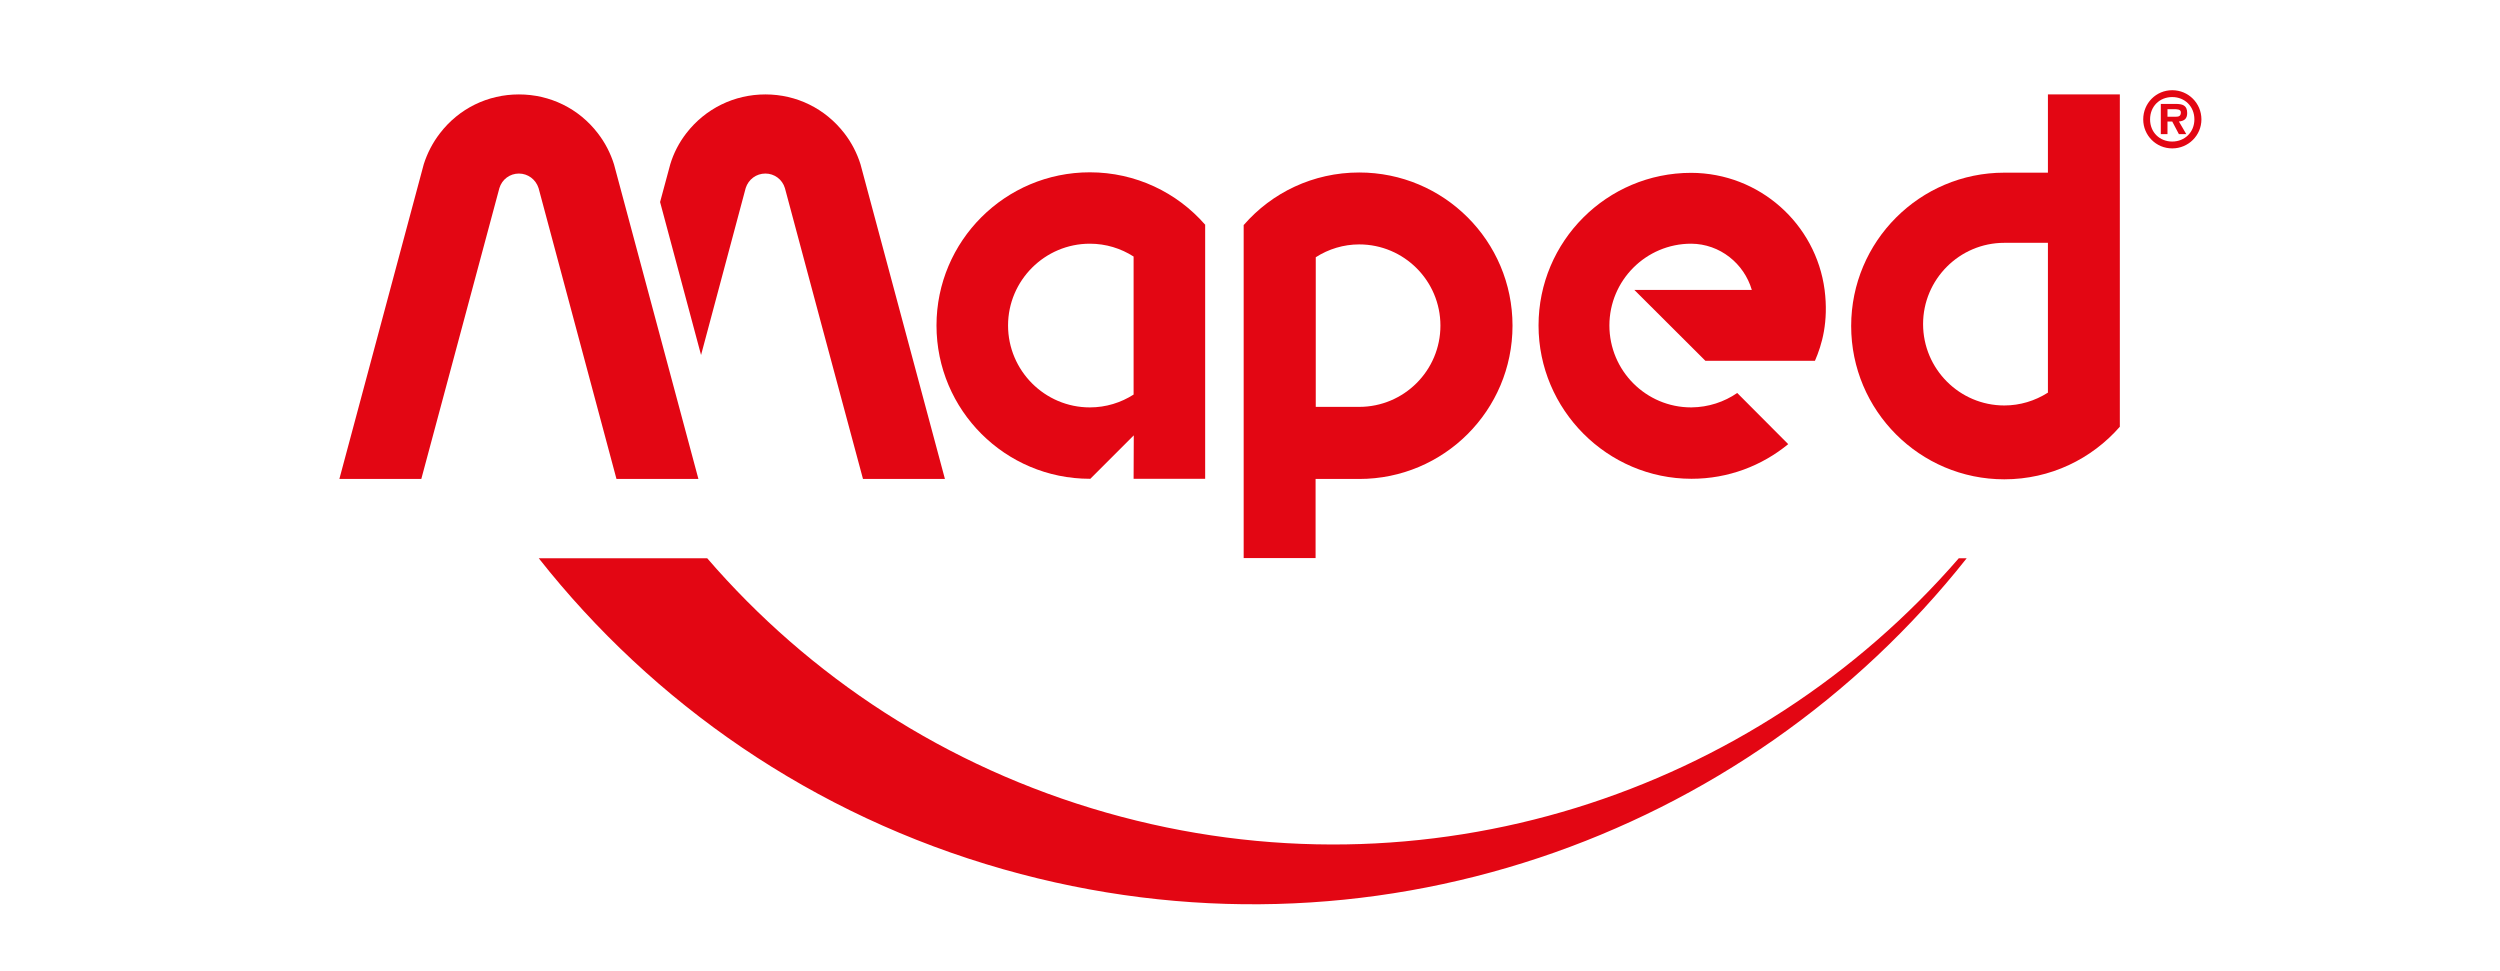 <?xml version="1.0" encoding="UTF-8"?>
<!DOCTYPE svg PUBLIC "-//W3C//DTD SVG 1.1//EN" "http://www.w3.org/Graphics/SVG/1.1/DTD/svg11.dtd">
<!-- Creator: CorelDRAW 2018 (64 Bit) -->
<svg xmlns="http://www.w3.org/2000/svg" xml:space="preserve" width="340px" height="132px" version="1.1" style="shape-rendering:geometricPrecision; text-rendering:geometricPrecision; image-rendering:optimizeQuality; fill-rule:evenodd; clip-rule:evenodd"
viewBox="0 0 141.94 55.2"
 xmlns:xlink="http://www.w3.org/1999/xlink">
 <defs>
  <style type="text/css">
   <![CDATA[
    .fil0 {fill:none}
    .fil1 {fill:#E30613;fill-rule:nonzero}
   ]]>
  </style>
 </defs>
 <g id="Capa_x0020_1">
  <rect class="fil0" width="141.94" height="55.2"/>
 </g>
 <g id="Capa_x0020_1_0">
  <path class="fil1" d="M40.1 31.75c5.79,6.71 13.54,11.86 22.71,14.47 18.16,5.17 36.87,-1.08 48.47,-14.47l0.45 0c-12.61,15.94 -34.01,23.6 -54.78,17.69 -10.87,-3.09 -19.93,-9.45 -26.43,-17.69l9.58 0z"/>
  <path class="fil1" d="M123.42 8.44c0.92,0 1.66,-0.74 1.66,-1.65 0,-0.92 -0.74,-1.66 -1.66,-1.66 -0.92,0 -1.65,0.74 -1.65,1.66 0,0.91 0.73,1.65 1.65,1.65zm0 -0.39c-0.72,0 -1.26,-0.53 -1.26,-1.26 0,-0.74 0.54,-1.27 1.26,-1.27 0.71,0 1.26,0.53 1.26,1.27 0,0.73 -0.55,1.26 -1.26,1.26zm0.38 -1.14c0.31,-0.03 0.47,-0.16 0.47,-0.48 0,-0.45 -0.27,-0.52 -0.67,-0.52l-0.83 0 0 1.72 0.38 0 0 -0.72 0.27 0 0.38 0.72 0.42 0 -0.42 -0.72zm-0.65 -0.27l0 -0.43 0.37 0c0.17,0 0.39,0 0.39,0.18 0,0.21 -0.11,0.25 -0.3,0.25l-0.46 0z"/>
  <path class="fil1" d="M116.35 5.37l0 4.45 -2.48 0 0 0c-4.81,0 -8.71,3.91 -8.71,8.72 0,4.81 3.9,8.72 8.71,8.72 2.62,0 4.97,-1.16 6.57,-2.99 0,0 0,0 0,0l0 -18.9 -4.09 0zm0 16.96c-0.74,0.47 -1.59,0.73 -2.48,0.73 -2.55,0 -4.62,-2.08 -4.62,-4.63 0,-2.54 2.07,-4.62 4.62,-4.62 0,0 1.31,0 2.48,0l0 8.52z"/>
  <path class="fil1" d="M77.18 9.81c-2.62,0 -4.97,1.15 -6.56,2.98 -0.01,0 -0.01,0 -0.01,0l0 18.95 4.09 0 0 -4.5 2.48 0 0 0c4.82,0 8.72,-3.9 8.72,-8.72 0,-4.81 -3.9,-8.71 -8.72,-8.71zm0 13.33c0,0 -1.31,0 -2.47,0l0 -8.51c0.73,-0.47 1.59,-0.73 2.47,-0.73 2.55,0 4.62,2.07 4.62,4.62 0,2.55 -2.07,4.62 -4.62,4.62z"/>
  <path class="fil1" d="M68.41 12.77c-1.59,-1.82 -3.94,-2.97 -6.55,-2.97 -4.81,0 -8.72,3.9 -8.72,8.71 0,4.82 3.91,8.72 8.72,8.72l0.03 0 2.47 -2.47 -0.01 2.47 0.01 0 4.06 0 0 -14.46 0 0 -0.01 0zm-4.06 9.67c-0.72,0.46 -1.57,0.73 -2.49,0.73 -2.56,0 -4.65,-2.09 -4.65,-4.66 0,-2.56 2.09,-4.65 4.65,-4.65 0.92,0 1.77,0.27 2.49,0.73l0 7.85z"/>
  <path class="fil1" d="M92.83 16.49l4.04 4.03 6.23 0c0.4,-0.92 0.78,-2.22 0.55,-4.03 -0.49,-3.75 -3.7,-6.65 -7.59,-6.66 -4.79,0 -8.68,3.89 -8.68,8.68 0,4.79 3.91,8.72 8.7,8.72 0.01,0 0,0 0,0 2.09,0 4,-0.74 5.5,-1.97l-2.9 -2.91c-0.74,0.51 -1.64,0.81 -2.6,0.82l-0.02 0c-2.57,0 -4.65,-2.09 -4.65,-4.66 0,-2.56 2.08,-4.65 4.65,-4.65 1.64,0.01 3.01,1.13 3.45,2.63l-6.68 0z"/>
  <path class="fil1" d="M28.28 10.7c0.15,-0.5 0.6,-0.83 1.11,-0.83 0.51,0 0.96,0.33 1.12,0.83 0,0.01 4,14.93 4.43,16.54l4.66 0 -4.8 -17.89c-0.2,-0.64 -0.51,-1.24 -0.92,-1.77 -1.08,-1.41 -2.72,-2.21 -4.49,-2.21 -1.77,0 -3.41,0.8 -4.49,2.21 -0.41,0.53 -0.72,1.13 -0.92,1.76 0,0 -4.35,16.23 -4.8,17.9l4.66 0 4.44 -16.54z"/>
  <path class="fil1" d="M48.82 9.35c-0.2,-0.64 -0.51,-1.24 -0.92,-1.77 -1.09,-1.41 -2.72,-2.21 -4.49,-2.21 -1.77,0 -3.41,0.8 -4.5,2.21 -0.41,0.53 -0.72,1.13 -0.91,1.76l-0.58 2.15 2.33 8.7 2.54 -9.5c0.16,-0.49 0.6,-0.82 1.12,-0.82 0.51,0 0.96,0.33 1.11,0.83 0,0.01 4,14.93 4.44,16.54l4.66 0 -4.8 -17.89z"/>
 </g>
</svg>
